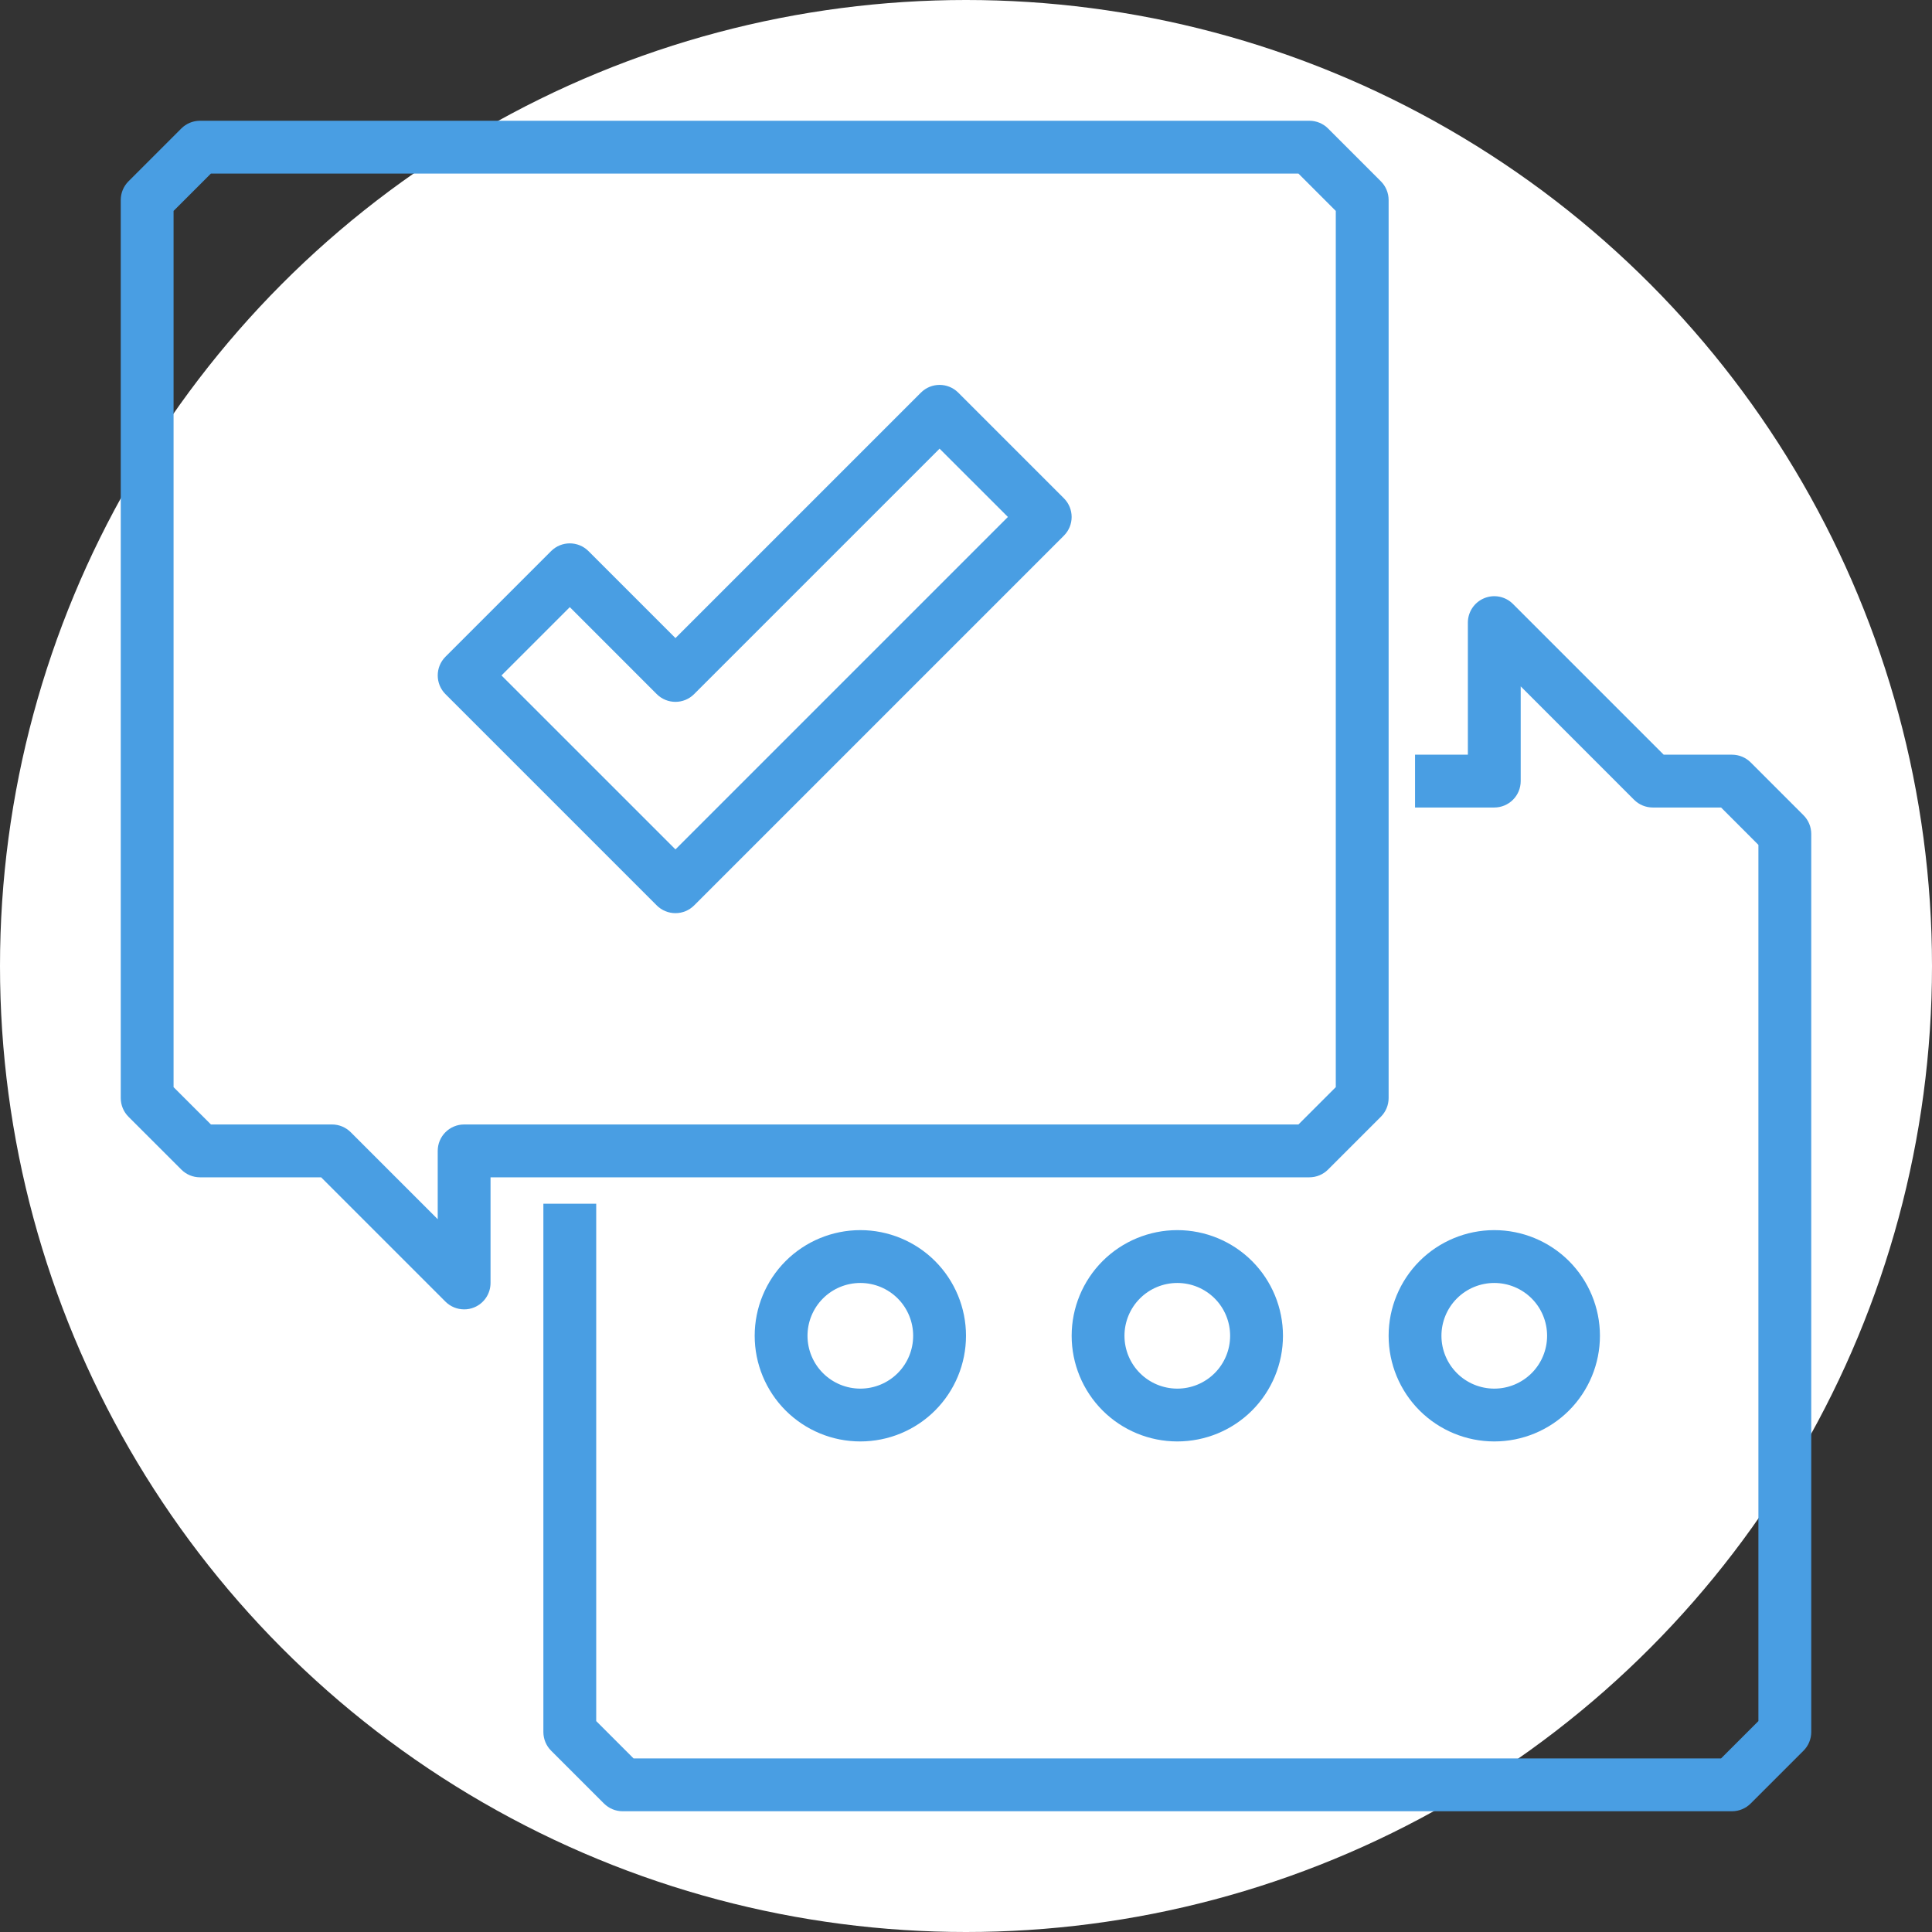 <?xml version="1.0" encoding="UTF-8"?>
<svg xmlns="http://www.w3.org/2000/svg" width="80" height="80" viewBox="0 0 80 80" fill="none">
  <rect x="0" y="0" width="80" height="80" fill="#333333" stroke="none"/>
  <circle cx="40" cy="40" r="40" fill="white"></circle>
  <path d="M19.219 54.218C18.929 54.218 18.65 54.103 18.445 53.898L13.297 48.75H8.281C7.991 48.75 7.713 48.635 7.508 48.429L5.32 46.242C5.115 46.037 5 45.758 5 45.468V8.281C5 7.991 5.115 7.713 5.32 7.508L7.508 5.32C7.713 5.115 7.991 5 8.281 5H54.218C54.508 5 54.787 5.115 54.992 5.32L57.179 7.508C57.384 7.713 57.5 7.991 57.5 8.281V45.468C57.5 45.758 57.384 46.037 57.179 46.242L54.992 48.429C54.787 48.635 54.508 48.75 54.218 48.75H20.312V53.125C20.312 53.567 20.046 53.966 19.638 54.135C19.505 54.191 19.362 54.219 19.219 54.218L19.219 54.218ZM8.734 46.562H13.75C14.04 46.562 14.318 46.678 14.523 46.883L18.125 50.485V47.656C18.125 47.052 18.615 46.562 19.219 46.562H53.766L55.312 45.016V8.734L53.766 7.187H8.734L7.187 8.734V45.016L8.734 46.562Z" fill="#499EE3"></path>
  <path d="M71.718 75H25.781C25.491 75 25.213 74.884 25.008 74.679L22.82 72.492C22.615 72.287 22.5 72.008 22.5 71.718V49.843H24.688V71.266L26.234 72.812H71.266L72.812 71.266V34.984L71.266 33.437H68.438C68.147 33.437 67.869 33.322 67.664 33.117L62.969 28.421V32.344C62.969 32.634 62.854 32.912 62.648 33.117C62.443 33.322 62.165 33.437 61.875 33.437H58.594V31.25H60.781V25.781C60.781 25.339 61.048 24.94 61.457 24.771C61.865 24.601 62.336 24.695 62.648 25.008L68.89 31.25H71.719C72.009 31.25 72.287 31.365 72.492 31.57L74.68 33.758C74.885 33.963 75 34.241 75 34.531V71.718C75 72.008 74.885 72.287 74.68 72.492L72.492 74.679C72.287 74.884 72.009 75 71.719 75H71.718Z" fill="#499EE3"></path>
  <path d="M35.625 59.687C34.465 59.687 33.352 59.226 32.531 58.406C31.711 57.585 31.25 56.472 31.25 55.312C31.25 54.152 31.711 53.039 32.531 52.218C33.352 51.398 34.465 50.937 35.625 50.937C36.785 50.937 37.898 51.398 38.719 52.218C39.539 53.039 40 54.152 40 55.312C40 56.472 39.539 57.585 38.719 58.406C37.898 59.226 36.785 59.687 35.625 59.687ZM35.625 53.125C35.045 53.125 34.488 53.355 34.078 53.765C33.668 54.175 33.437 54.732 33.437 55.312C33.437 55.892 33.668 56.449 34.078 56.859C34.488 57.269 35.045 57.5 35.625 57.5C36.205 57.5 36.762 57.269 37.172 56.859C37.582 56.449 37.812 55.892 37.812 55.312C37.812 54.732 37.582 54.175 37.172 53.765C36.762 53.355 36.205 53.125 35.625 53.125Z" fill="#499EE3"></path>
  <path d="M48.75 59.687C47.59 59.687 46.477 59.226 45.656 58.406C44.836 57.585 44.375 56.472 44.375 55.312C44.375 54.152 44.836 53.039 45.656 52.218C46.477 51.398 47.59 50.937 48.75 50.937C49.91 50.937 51.023 51.398 51.844 52.218C52.664 53.039 53.125 54.152 53.125 55.312C53.125 56.472 52.664 57.585 51.844 58.406C51.023 59.226 49.91 59.687 48.75 59.687ZM48.75 53.125C48.17 53.125 47.613 53.355 47.203 53.765C46.793 54.175 46.562 54.732 46.562 55.312C46.562 55.892 46.793 56.449 47.203 56.859C47.613 57.269 48.17 57.5 48.75 57.5C49.33 57.5 49.887 57.269 50.297 56.859C50.707 56.449 50.937 55.892 50.937 55.312C50.937 54.732 50.707 54.175 50.297 53.765C49.887 53.355 49.33 53.125 48.75 53.125Z" fill="#499EE3"></path>
  <path d="M61.875 59.687C60.715 59.687 59.602 59.226 58.781 58.406C57.961 57.585 57.5 56.472 57.5 55.312C57.5 54.152 57.961 53.039 58.781 52.218C59.602 51.398 60.715 50.937 61.875 50.937C63.035 50.937 64.148 51.398 64.969 52.218C65.789 53.039 66.25 54.152 66.25 55.312C66.25 56.472 65.789 57.585 64.969 58.406C64.148 59.226 63.035 59.687 61.875 59.687ZM61.875 53.125C61.295 53.125 60.738 53.355 60.328 53.765C59.918 54.175 59.687 54.732 59.687 55.312C59.687 55.892 59.918 56.449 60.328 56.859C60.738 57.269 61.295 57.5 61.875 57.5C62.455 57.5 63.011 57.269 63.422 56.859C63.832 56.449 64.062 55.892 64.062 55.312C64.062 54.732 63.832 54.175 63.422 53.765C63.011 53.355 62.455 53.125 61.875 53.125Z" fill="#499EE3"></path>
  <path d="M27.969 37.812C27.679 37.812 27.4 37.697 27.195 37.492L18.445 28.742C18.019 28.315 18.019 27.622 18.445 27.195L22.82 22.82C23.247 22.393 23.94 22.393 24.367 22.82L27.969 26.422L38.133 16.258V16.258C38.56 15.831 39.252 15.831 39.679 16.258L44.054 20.633C44.481 21.06 44.481 21.752 44.054 22.18L28.742 37.492C28.537 37.697 28.259 37.812 27.969 37.812L27.969 37.812ZM20.765 27.969L27.969 35.172L41.735 21.406L38.906 18.578L28.742 28.741V28.742C28.315 29.169 27.623 29.169 27.195 28.742L23.594 25.14L20.765 27.969Z" fill="#499EE3"></path>
</svg>
